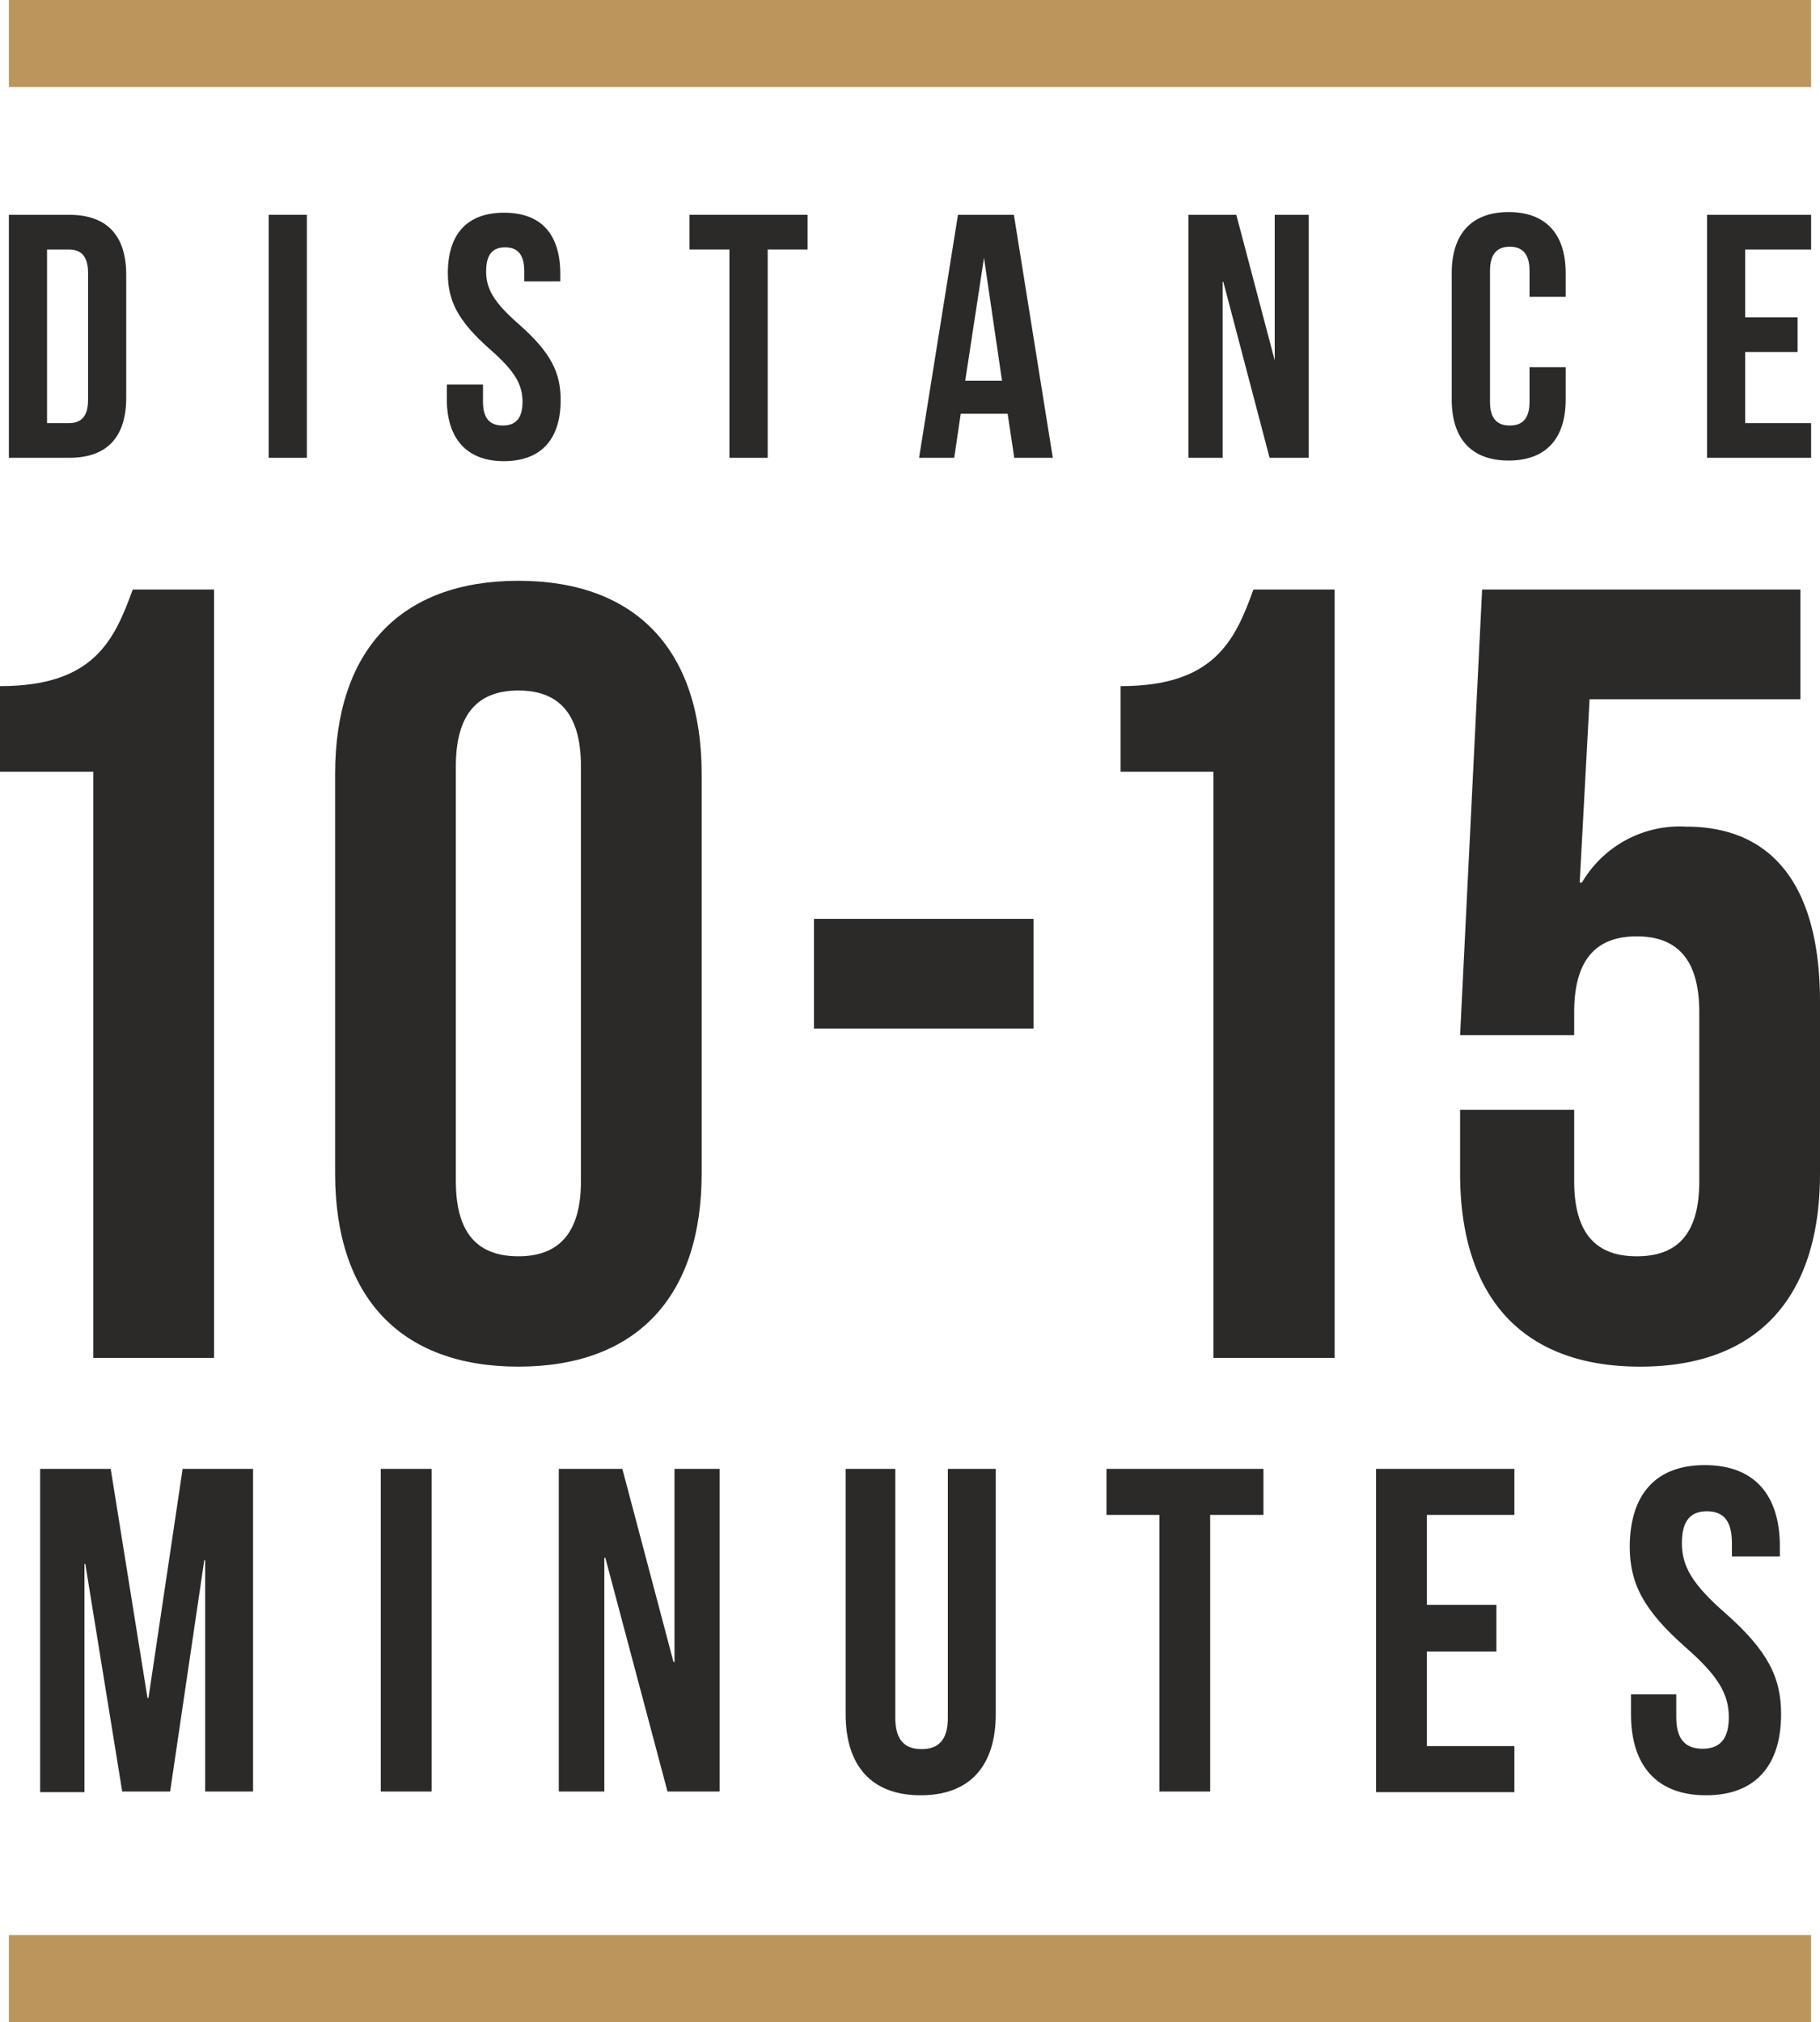 <svg id="Layer_1" data-name="Layer 1" xmlns="http://www.w3.org/2000/svg" viewBox="0 0 145.49 161.62"><defs><style>.cls-1{fill:#2b2a29;}.cls-2{fill:#bc955c;}</style></defs><path class="cls-1" d="M0,54.84c7.46,0,9.12-3.6,10.61-7.72h6.5v61.41H7.46V61.68H0Z"/><path class="cls-1" d="M26.79,61.86C26.79,52,32,46.42,41.44,46.42S56.09,52,56.09,61.86V93.79c0,9.83-5.18,15.44-14.65,15.44s-14.65-5.61-14.65-15.44Zm9.65,32.55c0,4.38,1.93,6,5,6s5-1.67,5-6V61.25c0-4.39-1.93-6.06-5-6.06s-5,1.67-5,6.06Z"/><path class="cls-1" d="M65.07,73.44H82.62v8.77H65.07Z"/><path class="cls-1" d="M89.58,54.84c7.46,0,9.13-3.6,10.62-7.72h6.49v61.41H97V61.68H89.58Z"/><path class="cls-1" d="M125.84,88.7v5.71c0,4.38,1.93,6,5,6s5-1.58,5-6V80.9c0-4.39-1.92-6.06-5-6.06s-5,1.67-5,6.06v1.84h-9.12l1.76-35.62h25.44v8.77H127.07l-.79,14.65h.18a9.06,9.06,0,0,1,8.33-4.47c7.11,0,10.7,5,10.7,14V93.79c0,9.83-4.91,15.44-14.38,15.44s-14.39-5.61-14.39-15.44V88.7Z"/><path class="cls-1" d="M11.79,135.71h.08L14.6,117.4h5.63v25.79H16.4V124.7h-.07L13.6,143.19H9.77L6.82,125H6.75v18.24H3.21V117.4H8.85Z"/><path class="cls-1" d="M30.44,117.4H34.5v25.79H30.44Z"/><path class="cls-1" d="M48.39,124.51h-.08v18.68H44.67V117.4h5.08l4.09,15.44h.08V117.4h3.61v25.79H53.36Z"/><path class="cls-1" d="M71.57,117.4v19.9c0,1.84.81,2.5,2.1,2.5s2.1-.66,2.1-2.5V117.4H79.6V137c0,4.13-2.06,6.49-6,6.49s-6-2.36-6-6.49V117.4Z"/><path class="cls-1" d="M88.45,117.4H101v3.68H96.74v22.11H92.68V121.08H88.45Z"/><path class="cls-1" d="M114.06,128.27h5.56V132h-5.56v7.56h7v3.68H110V117.4h11.06v3.68h-7Z"/><path class="cls-1" d="M136.28,117.1c3.94,0,6,2.36,6,6.49v.81h-3.83v-1.07c0-1.84-.74-2.54-2-2.54s-2,.7-2,2.54.81,3.28,3.47,5.6c3.39,3,4.46,5.13,4.46,8.07,0,4.13-2.07,6.49-6,6.49s-6-2.36-6-6.49v-1.58H134v1.84c0,1.84.81,2.51,2.1,2.51s2.1-.67,2.1-2.51-.81-3.28-3.46-5.6c-3.39-3-4.46-5.12-4.46-8.07C130.31,119.46,132.34,117.1,136.28,117.1Z"/><rect class="cls-2" x="0.71" y="154.66" width="144.07" height="6.96"/><path class="cls-1" d="M.71,17.17H5.54c3.05,0,4.55,1.69,4.55,4.8v9.82c0,3.11-1.5,4.8-4.55,4.8H.71Zm3.05,2.77V33.82H5.48c1,0,1.56-.5,1.56-1.89V21.83c0-1.39-.58-1.89-1.56-1.89Z"/><path class="cls-1" d="M21.48,17.17h3.05V36.59H21.48Z"/><path class="cls-1" d="M40.3,17c3,0,4.49,1.77,4.49,4.88v.61H41.91v-.8c0-1.39-.56-1.92-1.53-1.92s-1.52.53-1.52,1.92.61,2.47,2.6,4.21c2.56,2.25,3.36,3.86,3.36,6.08,0,3.11-1.55,4.88-4.55,4.88S35.72,35,35.72,31.93V30.74h2.89v1.38c0,1.39.61,1.89,1.58,1.89s1.58-.5,1.58-1.89-.61-2.46-2.61-4.21c-2.55-2.25-3.36-3.86-3.36-6.08C35.8,18.72,37.33,17,40.3,17Z"/><path class="cls-1" d="M55.12,17.17h9.44v2.77H61.37V36.59H58.31V19.94H55.12Z"/><path class="cls-1" d="M84.16,36.59H81.08l-.53-3.52H76.8l-.52,3.52H73.47l3.11-19.42h4.47Zm-7-6.16h2.94l-1.44-9.82h0Z"/><path class="cls-1" d="M97.79,22.52h-.05V36.59H95V17.17h3.83L101.9,28.8h0V17.17h2.72V36.59h-3.13Z"/><path class="cls-1" d="M125.16,29.35v2.58c0,3.11-1.56,4.88-4.56,4.88s-4.55-1.77-4.55-4.88V21.83c0-3.11,1.56-4.88,4.55-4.88s4.56,1.77,4.56,4.88v1.89h-2.89V21.64c0-1.39-.61-1.92-1.58-1.92s-1.58.53-1.58,1.92V32.12c0,1.39.61,1.89,1.58,1.89s1.58-.5,1.58-1.89V29.35Z"/><path class="cls-1" d="M139.51,25.36h4.19v2.77h-4.19v5.69h5.27v2.77h-8.32V17.17h8.32v2.77h-5.27Z"/><rect class="cls-2" x="0.71" width="144.07" height="6.96"/></svg>